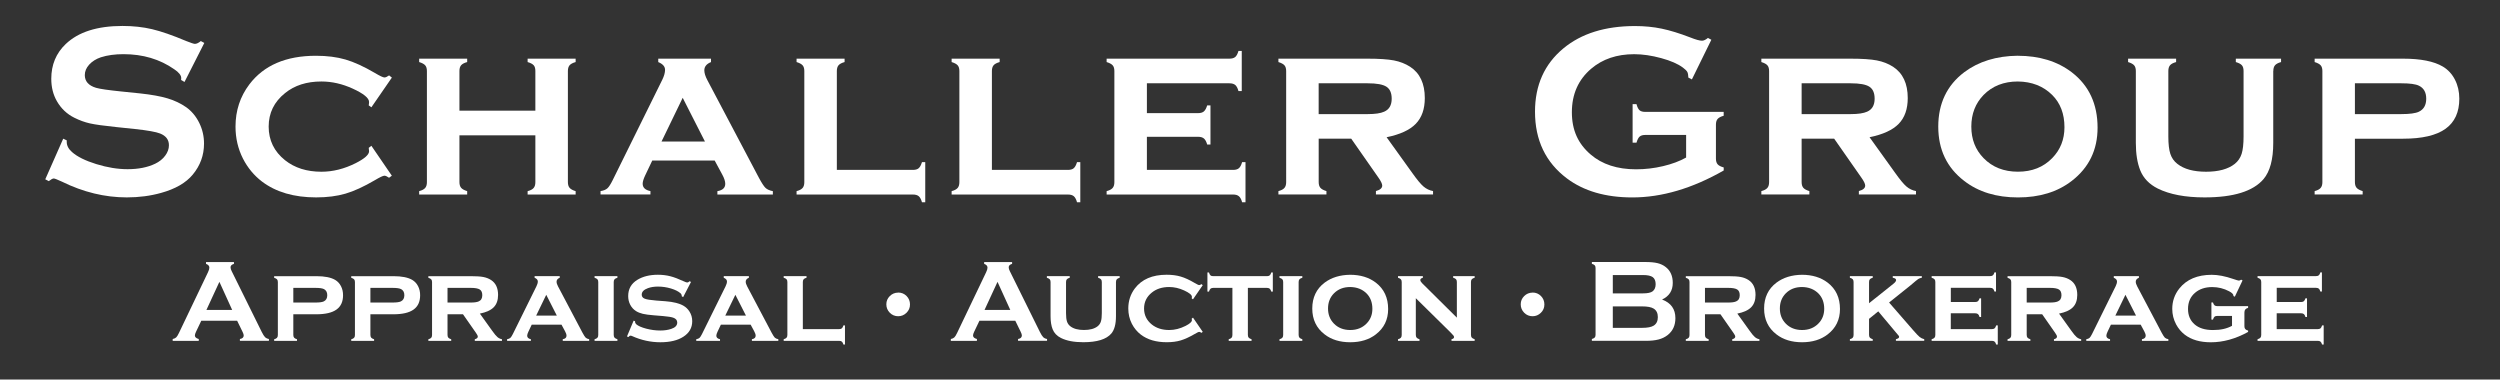 <svg xmlns="http://www.w3.org/2000/svg" id="Layer_1" viewBox="0 0 845.5 128.35"><rect x="0" y="0" width="845.5" height="128.35" fill="#333333" stroke="none"/><defs><style>      .st0 {        fill: #fff;      }    </style></defs><g><path class="st0" d="M69.09,14.54l-6.69,13.18-1.15-.66c.03-.27.04-.49.04-.66,0-.93-.79-1.93-2.38-2.99-4.87-3.39-10.58-5.09-17.14-5.09-2.9,0-5.46.35-7.67,1.06-1.61.55-2.92,1.37-3.92,2.46-1,1.09-1.5,2.28-1.5,3.56,0,2.1,1.27,3.54,3.81,4.3,1.31.38,4.13.79,8.45,1.23l6.44.66c3.83.41,6.92.97,9.29,1.68,2.36.71,4.46,1.71,6.3,2.99,1.86,1.34,3.33,3.1,4.41,5.29,1.08,2.19,1.62,4.52,1.62,7.01,0,3.94-1.27,7.43-3.81,10.49-2.3,2.79-5.87,4.85-10.71,6.19-3.61,1.01-7.48,1.52-11.61,1.52-7.41,0-14.72-1.78-21.94-5.33-1.53-.71-2.45-1.07-2.75-1.07-.36,0-.92.3-1.68.9l-1.19-.62,6.07-13.74,1.19.57v.53c0,1.23.59,2.37,1.76,3.4,1.78,1.59,4.53,2.95,8.24,4.1,3.72,1.15,7.25,1.72,10.58,1.72,3.64,0,6.74-.61,9.31-1.84,1.42-.68,2.56-1.59,3.4-2.72.85-1.13,1.27-2.31,1.27-3.54,0-1.86-1-3.18-2.99-3.97-1.39-.55-4.21-1.05-8.45-1.51l-6.32-.66c-4.24-.44-7.23-.85-8.98-1.25-1.75-.4-3.5-1.03-5.25-1.91-2.49-1.23-4.44-3.08-5.87-5.54-1.29-2.22-1.93-4.76-1.93-7.64,0-4.73,1.63-8.65,4.88-11.74,4.27-4.08,10.66-6.12,19.2-6.12,3.58,0,6.92.36,10.01,1.09,3.09.73,6.95,2.07,11.57,4.02,1.59.63,2.56.95,2.91.95.57,0,1.24-.32,2.01-.95l1.15.62Z"></path><path class="st0" d="M125.59,49.29l6.93,10.13-.94.7c-.66-.46-1.18-.7-1.56-.7-.47,0-1.54.51-3.24,1.52-3.75,2.19-7.05,3.71-9.93,4.55s-6.18,1.27-9.93,1.27c-7.49,0-13.6-1.79-18.33-5.37-2.68-2.05-4.81-4.62-6.4-7.71-1.7-3.34-2.54-6.96-2.54-10.87,0-5.39,1.56-10.14,4.68-14.27,4.89-6.45,12.4-9.68,22.52-9.68,3.75,0,7.08.42,9.99,1.27,2.91.85,6.23,2.37,9.95,4.55,1.7,1.01,2.77,1.52,3.24,1.52.38,0,.9-.23,1.56-.7l.94.74-6.93,10.05-.9-.65c.03-.33.05-.53.08-.61.03-.25.04-.42.04-.53,0-1.33-1.85-2.84-5.54-4.53-3.5-1.6-7.03-2.41-10.58-2.41-4.98,0-9.08,1.31-12.3,3.93-3.69,2.95-5.54,6.72-5.54,11.33s1.85,8.43,5.54,11.37c3.25,2.59,7.36,3.89,12.3,3.89,3.88,0,7.75-.97,11.61-2.91,3.01-1.53,4.51-2.87,4.51-4.02,0-.05-.04-.44-.12-1.15l.9-.7Z"></path><path class="st0" d="M181.06,45.77h-25.68v15.79c0,.85.19,1.5.57,1.95.38.45,1.07.83,2.05,1.13v1.15h-16.24v-1.15c.96-.25,1.63-.6,2.03-1.07.4-.46.59-1.12.59-1.97V24.03c0-.85-.19-1.49-.57-1.93-.38-.44-1.07-.81-2.05-1.11v-1.15h16.24v1.15c-.98.27-1.67.63-2.05,1.08-.38.45-.57,1.1-.57,1.94v13.42h25.68v-13.42c0-.85-.18-1.49-.55-1.92s-1.06-.81-2.07-1.1v-1.15h16.24v1.15c-.98.27-1.67.64-2.05,1.09-.38.45-.57,1.1-.57,1.95v37.54c0,.85.19,1.5.57,1.95.38.45,1.07.83,2.05,1.13v1.15h-16.24v-1.15c.96-.25,1.63-.6,2.03-1.07.4-.47.59-1.12.59-1.97v-15.83Z"></path><path class="st0" d="M241.72,54.3h-21.13l-2.38,5c-.57,1.2-.86,2.15-.86,2.83,0,1.31.87,2.15,2.63,2.5v1.15h-16.88v-1.15c1.04-.16,1.81-.48,2.32-.94.51-.46,1.1-1.38,1.78-2.75l16.78-33.96c.63-1.29.94-2.41.94-3.36,0-1.12-.77-2-2.3-2.62v-1.15h17.84v1.15c-1.5.6-2.26,1.53-2.26,2.79,0,.9.34,2.01,1.03,3.32l17.39,32.94c.96,1.79,1.71,2.95,2.26,3.48.55.53,1.38.9,2.5,1.12v1.15h-18.76v-1.15c1.78-.3,2.66-1.13,2.66-2.49,0-.84-.34-1.89-1.03-3.15l-2.54-4.7ZM238.41,47.86l-7.52-14.78-7.16,14.78h14.68Z"></path><path class="st0" d="M283.01,57.46h25.72c.88,0,1.53-.19,1.97-.57.44-.38.81-1.06,1.11-2.06h1.11v13.58h-1.11c-.27-.98-.64-1.67-1.09-2.05-.45-.38-1.11-.57-1.99-.57h-39.33v-1.15c.96-.25,1.63-.6,2.03-1.07.4-.46.59-1.12.59-1.97V24.03c0-.85-.19-1.49-.57-1.93-.38-.44-1.07-.81-2.05-1.11v-1.15h16.24v1.15c-.98.27-1.67.64-2.05,1.09-.38.45-.57,1.1-.57,1.95v33.43Z"></path><path class="st0" d="M335.45,57.46h25.72c.88,0,1.53-.19,1.97-.57.44-.38.81-1.06,1.11-2.06h1.11v13.58h-1.11c-.27-.98-.64-1.67-1.09-2.05-.45-.38-1.11-.57-1.99-.57h-39.33v-1.15c.96-.25,1.63-.6,2.03-1.07.4-.46.59-1.12.59-1.97V24.03c0-.85-.19-1.49-.57-1.93-.38-.44-1.07-.81-2.05-1.11v-1.15h16.24v1.15c-.98.27-1.67.64-2.05,1.09-.38.45-.57,1.1-.57,1.95v33.43Z"></path><path class="st0" d="M387.88,46.26v11.2h29.16c.85,0,1.5-.19,1.95-.57.45-.38.81-1.06,1.09-2.06h1.15v13.58h-1.15c-.25-.96-.6-1.63-1.07-2.03-.47-.4-1.12-.59-1.97-.59h-42.78v-1.15c.96-.25,1.63-.6,2.03-1.07.4-.46.59-1.12.59-1.97V24.03c0-.85-.19-1.49-.57-1.93-.38-.44-1.07-.81-2.05-1.11v-1.15h41.51c.88,0,1.54-.19,1.99-.57.45-.38.81-1.07,1.09-2.05h1.11v13.58h-1.11c-.27-1-.64-1.68-1.09-2.06-.45-.38-1.11-.57-1.99-.57h-27.89v10.09h17.31c.85,0,1.5-.19,1.95-.57.45-.38.83-1.07,1.13-2.05h1.11v13.25h-1.11c-.27-.97-.64-1.65-1.09-2.04-.45-.39-1.11-.59-1.99-.59h-17.31Z"></path><path class="st0" d="M445.98,46.92v14.65c0,.85.19,1.49.57,1.94.38.45,1.07.82,2.05,1.12v1.15h-16.24v-1.15c.96-.25,1.63-.6,2.03-1.07.4-.46.59-1.12.59-1.97V24.03c0-.85-.19-1.49-.57-1.93-.38-.44-1.07-.81-2.05-1.11v-1.15h30.11c3.91,0,6.89.2,8.94.59,2.05.4,3.88,1.11,5.5,2.15,3.31,2.16,4.96,5.69,4.96,10.58,0,3.72-1.02,6.62-3.06,8.72s-5.32,3.6-9.86,4.53l8.7,12.11c1.59,2.24,2.85,3.76,3.79,4.56.94.8,2.02,1.32,3.22,1.53v1.15h-19.32v-1.15c1.42-.38,2.13-1,2.13-1.84,0-.6-.44-1.51-1.31-2.74l-9.18-13.14h-11ZM445.98,38.59h16.57c2.52,0,4.38-.27,5.58-.82,1.7-.74,2.54-2.2,2.54-4.39,0-1.94-.6-3.29-1.79-4.06-1.19-.77-3.3-1.15-6.34-1.15h-16.57v10.42Z"></path><path class="st0" d="M570.24,45.64h-13.82c-.85,0-1.48.19-1.91.57-.42.38-.77,1.07-1.05,2.05h-1.31v-13.04h1.31c.27,1.01.62,1.7,1.04,2.07s1.06.55,1.91.55h26.54v1.31c-.97.27-1.65.63-2.04,1.07-.39.44-.58,1.08-.58,1.93v11.48c0,.85.19,1.49.57,1.93.38.44,1.06.79,2.06,1.07v1.03c-10.63,6.07-20.93,9.11-30.91,9.11-9.04,0-16.42-2.15-22.13-6.44-7.19-5.41-10.78-12.93-10.78-22.56,0-8.97,3.2-16.1,9.6-21.41,6.07-5.03,14.14-7.55,24.2-7.55,3.2,0,6.21.29,9.04.88,2.83.59,6.05,1.58,9.66,2.97,1.86.74,3.19,1.11,3.98,1.11.57,0,1.24-.31,2.01-.94l1.15.62-6.58,13.41-1.19-.61c-.03-.9-.15-1.54-.37-1.94-.22-.39-.71-.88-1.48-1.45-1.67-1.25-4.11-2.32-7.34-3.2s-6.27-1.33-9.14-1.33c-5.85,0-10.7,1.64-14.55,4.92-4.35,3.71-6.52,8.62-6.52,14.71s2.12,10.67,6.36,14.3c3.88,3.33,9,5,15.34,5,3.09,0,6.14-.35,9.15-1.07,3.01-.71,5.61-1.68,7.79-2.91v-7.63Z"></path><path class="st0" d="M609.31,46.92v14.65c0,.85.19,1.49.57,1.94.38.45,1.07.82,2.05,1.12v1.15h-16.24v-1.15c.96-.25,1.63-.6,2.03-1.07.4-.46.59-1.12.59-1.97V24.03c0-.85-.19-1.49-.57-1.93-.38-.44-1.07-.81-2.05-1.11v-1.15h30.11c3.91,0,6.89.2,8.94.59,2.05.4,3.88,1.11,5.5,2.15,3.31,2.16,4.96,5.69,4.96,10.58,0,3.72-1.02,6.62-3.06,8.72s-5.33,3.6-9.86,4.53l8.7,12.11c1.59,2.24,2.85,3.76,3.79,4.56.94.8,2.02,1.32,3.22,1.53v1.15h-19.32v-1.15c1.42-.38,2.14-1,2.14-1.84,0-.6-.44-1.51-1.32-2.74l-9.18-13.14h-11ZM609.31,38.59h16.57c2.52,0,4.38-.27,5.58-.82,1.7-.74,2.54-2.2,2.54-4.39,0-1.94-.59-3.29-1.78-4.06-1.19-.77-3.3-1.15-6.34-1.15h-16.57v10.42Z"></path><path class="st0" d="M682.39,18.86c7.31,0,13.39,1.86,18.27,5.58,5.83,4.48,8.74,10.73,8.74,18.74,0,7.52-2.92,13.52-8.74,18.01-4.82,3.72-10.88,5.58-18.18,5.58s-13.37-1.86-18.18-5.58c-5.86-4.48-8.78-10.61-8.78-18.38s2.93-13.97,8.78-18.38c4.84-3.64,10.88-5.5,18.1-5.58ZM682.43,27.56c-4.74,0-8.6,1.52-11.58,4.55-2.76,2.84-4.15,6.41-4.15,10.71s1.38,7.82,4.15,10.66c2.98,3.06,6.86,4.59,11.62,4.59s8.6-1.53,11.58-4.59c2.76-2.82,4.15-6.3,4.15-10.46,0-4.51-1.38-8.15-4.15-10.91-3.01-2.98-6.89-4.5-11.62-4.55Z"></path><path class="st0" d="M768.81,24.03v24.32c0,5.55-1.09,9.62-3.28,12.22-3.53,4.13-10.17,6.19-19.93,6.19-6.54,0-11.81-1-15.83-2.99-2.9-1.45-4.88-3.51-5.95-6.19-.98-2.46-1.48-5.54-1.48-9.23v-24.32c0-.85-.19-1.49-.57-1.93-.38-.44-1.07-.81-2.05-1.11v-1.15h16.24v1.15c-1,.27-1.68.64-2.06,1.09s-.57,1.1-.57,1.95v22.11c0,2.57.23,4.54.68,5.91.45,1.37,1.24,2.49,2.36,3.36,2.24,1.78,5.48,2.67,9.72,2.67s7.48-.89,9.72-2.67c1.09-.88,1.86-2,2.3-3.36.44-1.37.66-3.34.66-5.91v-22.11c0-.85-.18-1.49-.55-1.93-.37-.44-1.06-.81-2.07-1.11v-1.15h15.3v1.15c-.98.27-1.67.64-2.05,1.09s-.57,1.1-.57,1.95Z"></path><path class="st0" d="M796.43,46.92v14.65c0,.85.19,1.49.57,1.94.38.45,1.07.82,2.05,1.12v1.15h-16.24v-1.15c.96-.25,1.63-.6,2.03-1.07.4-.46.59-1.12.59-1.97V24.03c0-.85-.19-1.49-.57-1.93-.38-.44-1.07-.81-2.05-1.11v-1.15h29.94c5.93,0,10.4.89,13.41,2.67,1.75,1.04,3.12,2.52,4.1,4.43.98,1.91,1.48,4.06,1.48,6.44,0,4.57-1.56,7.96-4.68,10.19-3.12,2.23-7.89,3.34-14.31,3.34h-16.32ZM796.43,38.59h15.67c2.87,0,4.87-.27,5.99-.82,1.64-.79,2.46-2.26,2.46-4.39s-.82-3.6-2.46-4.39c-1.09-.55-3.09-.82-5.99-.82h-15.67v10.42Z"></path></g><g><path class="st0" d="M80.19,108.48h-12.12l-1.79,3.75c-.25.52-.37.93-.37,1.23,0,.57.44.97,1.31,1.19v.62h-8.82v-.62c.52-.1.92-.29,1.19-.55.27-.26.59-.77.94-1.52l9.8-20.49c.31-.65.47-1.17.47-1.56,0-.6-.38-1.03-1.13-1.29v-.62h9.45v.62c-.77.22-1.15.61-1.15,1.15,0,.38.12.81.37,1.29l10.16,20.55c.43.87.81,1.47,1.13,1.79.33.32.76.53,1.31.63v.62h-9.81v-.62c.86-.14,1.29-.55,1.29-1.21,0-.27-.13-.68-.39-1.21l-1.83-3.75ZM78.52,104.82l-4.32-9.5-4.39,9.5h8.72Z"></path><path class="st0" d="M99.2,106.29v6.98c0,.4.09.71.27.93.18.21.51.39.98.54v.55h-7.73v-.55c.46-.12.78-.29.97-.51.19-.22.28-.53.28-.94v-17.89c0-.4-.09-.71-.27-.92-.18-.21-.51-.38-.98-.53v-.55h14.26c2.83,0,4.95.42,6.39,1.27.83.5,1.48,1.2,1.95,2.11.47.91.7,1.93.7,3.07,0,2.17-.74,3.79-2.23,4.85-1.48,1.06-3.76,1.59-6.82,1.59h-7.77ZM99.2,102.32h7.46c1.37,0,2.32-.13,2.85-.39.78-.38,1.17-1.07,1.17-2.09s-.39-1.71-1.17-2.09c-.52-.26-1.47-.39-2.85-.39h-7.46v4.96Z"></path><path class="st0" d="M125.27,106.29v6.98c0,.4.09.71.27.93.18.21.51.39.98.54v.55h-7.73v-.55c.46-.12.78-.29.97-.51.19-.22.28-.53.28-.94v-17.89c0-.4-.09-.71-.27-.92-.18-.21-.51-.38-.98-.53v-.55h14.26c2.83,0,4.95.42,6.39,1.27.83.5,1.48,1.2,1.95,2.11.47.91.7,1.93.7,3.07,0,2.17-.74,3.79-2.23,4.85-1.48,1.06-3.76,1.59-6.82,1.59h-7.77ZM125.27,102.32h7.46c1.37,0,2.32-.13,2.85-.39.78-.38,1.17-1.07,1.17-2.09s-.39-1.71-1.17-2.09c-.52-.26-1.47-.39-2.85-.39h-7.46v4.96Z"></path><path class="st0" d="M151.35,106.29v6.98c0,.4.09.71.27.93.18.21.51.39.98.54v.55h-7.73v-.55c.46-.12.78-.29.97-.51.19-.22.28-.53.28-.94v-17.89c0-.4-.09-.71-.27-.92-.18-.21-.51-.38-.98-.53v-.55h14.34c1.86,0,3.28.09,4.26.28.98.19,1.85.53,2.62,1.03,1.58,1.03,2.36,2.71,2.36,5.04,0,1.77-.49,3.15-1.46,4.15-.97,1-2.54,1.72-4.7,2.16l4.14,5.77c.75,1.07,1.36,1.79,1.81,2.17.45.38.96.63,1.53.73v.55h-9.2v-.55c.68-.18,1.02-.47,1.02-.88,0-.29-.21-.72-.63-1.3l-4.37-6.26h-5.24ZM151.35,102.32h7.89c1.2,0,2.08-.13,2.66-.39.81-.35,1.21-1.05,1.21-2.09,0-.92-.28-1.57-.85-1.93-.57-.36-1.57-.55-3.02-.55h-7.89v4.96Z"></path><path class="st0" d="M189.89,109.8h-10.06l-1.13,2.38c-.27.57-.41,1.02-.41,1.35,0,.62.42,1.02,1.25,1.19v.55h-8.04v-.55c.49-.08.86-.23,1.1-.45.24-.22.52-.66.85-1.31l7.99-16.17c.3-.61.45-1.15.45-1.6,0-.53-.36-.95-1.09-1.25v-.55h8.5v.55c-.72.29-1.07.73-1.07,1.33,0,.43.16.96.49,1.58l8.28,15.68c.46.85.81,1.4,1.07,1.66.26.25.66.43,1.19.53v.55h-8.94v-.55c.85-.14,1.27-.54,1.27-1.19,0-.4-.16-.9-.49-1.5l-1.21-2.24ZM188.32,106.74l-3.58-7.04-3.41,7.04h6.99Z"></path><path class="st0" d="M207.56,95.39v17.87c0,.4.09.71.27.93.18.21.51.39.98.54v.55h-7.73v-.55c.46-.12.78-.29.97-.51.19-.22.28-.53.28-.94v-17.89c0-.4-.09-.71-.27-.92-.18-.21-.51-.38-.98-.53v-.55h7.73v.55c-.47.13-.79.3-.98.52-.18.21-.27.52-.27.93Z"></path><path class="st0" d="M233.69,95.37l-2.64,5.1-.47-.25c0-.43-.14-.77-.41-1.02-.74-.66-1.84-1.21-3.28-1.64s-2.91-.64-4.39-.64c-1.26,0-2.38.18-3.36.53-1.41.51-2.11,1.24-2.11,2.21,0,.64.34,1.09,1.02,1.36.68.27,1.99.48,3.93.63l3.09.23c2.7.21,4.75.73,6.15,1.56.78.47,1.43,1.09,1.93,1.88.64.98.96,2.08.96,3.3,0,2.23-1,3.98-3.01,5.27-1.91,1.24-4.51,1.86-7.77,1.86s-6.48-.7-9.55-2.09c-.21-.09-.38-.14-.53-.14-.26,0-.5.16-.72.47l-.49-.2,2.25-5.35.49.2v.16c0,.34.13.62.39.86.65.57,1.78,1.07,3.38,1.49,1.6.42,3.18.63,4.75.63,1.38,0,2.62-.18,3.71-.55,1.35-.44,2.03-1.16,2.03-2.15,0-.79-.47-1.35-1.41-1.66-.62-.21-1.75-.38-3.38-.53l-3.07-.25c-1.65-.13-2.92-.3-3.79-.51-.87-.21-1.63-.51-2.29-.92-.83-.52-1.48-1.23-1.95-2.13s-.7-1.88-.7-2.95c0-2.4,1.03-4.22,3.09-5.49,1.88-1.15,4.19-1.72,6.95-1.72,1.5,0,2.89.17,4.19.5,1.3.33,2.84.92,4.64,1.75.53.25.9.37,1.11.37s.48-.14.8-.43l.47.25Z"></path><path class="st0" d="M253.86,109.8h-10.06l-1.13,2.38c-.27.57-.41,1.02-.41,1.35,0,.62.42,1.02,1.25,1.19v.55h-8.04v-.55c.49-.08.86-.23,1.1-.45.24-.22.52-.66.85-1.31l7.99-16.17c.3-.61.45-1.15.45-1.6,0-.53-.36-.95-1.09-1.25v-.55h8.5v.55c-.72.29-1.07.73-1.07,1.33,0,.43.16.96.49,1.58l8.28,15.68c.46.85.81,1.4,1.07,1.66.26.25.66.43,1.19.53v.55h-8.94v-.55c.85-.14,1.27-.54,1.27-1.19,0-.4-.16-.9-.49-1.5l-1.21-2.24ZM252.28,106.74l-3.58-7.04-3.41,7.04h6.99Z"></path><path class="st0" d="M271.52,111.31h12.25c.42,0,.73-.09.94-.27.21-.18.38-.51.53-.98h.53v6.46h-.53c-.13-.47-.3-.79-.52-.98s-.53-.27-.95-.27h-18.73v-.55c.46-.12.78-.29.97-.51.19-.22.28-.53.28-.94v-17.89c0-.4-.09-.71-.27-.92-.18-.21-.51-.38-.98-.53v-.55h7.73v.55c-.47.13-.79.3-.98.52-.18.21-.27.52-.27.93v15.92Z"></path><path class="st0" d="M303.76,98.94c1.12,0,2.07.39,2.84,1.17.77.78,1.16,1.73,1.16,2.86s-.4,2.03-1.18,2.81c-.79.78-1.73,1.17-2.82,1.17s-2.05-.39-2.83-1.18-1.17-1.74-1.17-2.84.39-2.02,1.16-2.79c.77-.77,1.72-1.17,2.84-1.18Z"></path><path class="st0" d="M343.36,108.48h-12.12l-1.79,3.75c-.25.52-.37.93-.37,1.23,0,.57.44.97,1.31,1.19v.62h-8.82v-.62c.52-.1.92-.29,1.19-.55.27-.26.59-.77.94-1.52l9.8-20.49c.31-.65.47-1.17.47-1.56,0-.6-.38-1.03-1.13-1.29v-.62h9.45v.62c-.77.22-1.15.61-1.15,1.15,0,.38.12.81.37,1.29l10.16,20.55c.43.87.81,1.47,1.13,1.79.33.32.76.53,1.31.63v.62h-9.81v-.62c.86-.14,1.29-.55,1.29-1.21,0-.27-.13-.68-.39-1.21l-1.83-3.75ZM341.68,104.82l-4.32-9.5-4.39,9.5h8.72Z"></path><path class="st0" d="M377.42,95.39v11.58c0,2.64-.52,4.58-1.56,5.82-1.68,1.97-4.84,2.95-9.49,2.95-3.11,0-5.62-.47-7.54-1.43-1.38-.69-2.32-1.67-2.83-2.95-.47-1.17-.7-2.64-.7-4.39v-11.58c0-.4-.09-.71-.27-.92-.18-.21-.51-.38-.98-.53v-.55h7.73v.55c-.47.13-.8.3-.98.52-.18.21-.27.52-.27.93v10.53c0,1.22.11,2.16.32,2.81.21.65.59,1.19,1.12,1.6,1.07.85,2.61,1.27,4.63,1.27s3.56-.42,4.63-1.27c.52-.42.89-.95,1.09-1.6.21-.65.31-1.59.31-2.81v-10.53c0-.4-.09-.71-.26-.92-.18-.21-.5-.38-.99-.53v-.55h7.29v.55c-.47.13-.79.3-.98.52-.18.21-.27.52-.27.93Z"></path><path class="st0" d="M403.47,107.42l3.3,4.82-.45.33c-.31-.22-.56-.33-.74-.33-.22,0-.74.24-1.54.72-1.78,1.04-3.36,1.76-4.73,2.17s-2.94.61-4.73.61c-3.57,0-6.48-.85-8.73-2.56-1.28-.98-2.29-2.2-3.05-3.67-.81-1.59-1.21-3.31-1.21-5.18,0-2.56.74-4.83,2.23-6.8,2.33-3.07,5.9-4.61,10.72-4.61,1.78,0,3.37.2,4.76.61,1.39.4,2.97,1.13,4.74,2.17.81.48,1.32.72,1.54.72.18,0,.43-.11.74-.33l.45.35-3.3,4.79-.43-.31c.01-.16.03-.25.04-.29.01-.12.02-.2.02-.25,0-.63-.88-1.35-2.64-2.16-1.67-.76-3.35-1.15-5.04-1.15-2.37,0-4.32.62-5.86,1.87-1.76,1.4-2.64,3.2-2.64,5.4s.88,4.01,2.64,5.42c1.55,1.23,3.5,1.85,5.86,1.85,1.85,0,3.69-.46,5.53-1.39,1.43-.73,2.15-1.37,2.15-1.91,0-.03-.02-.21-.06-.55l.43-.33Z"></path><path class="st0" d="M422.03,97.36v15.9c0,.4.09.71.27.93.18.21.51.39.98.54v.55h-7.73v-.55c.46-.12.78-.29.97-.51.19-.22.28-.53.28-.94v-15.92h-6.45c-.42,0-.73.09-.95.28s-.39.51-.52.97h-.53v-6.46h.53c.12.46.28.78.5.97.21.19.53.28.95.28h18.14c.42,0,.73-.09.95-.27.21-.18.39-.51.52-.98h.53v6.46h-.53c-.13-.46-.3-.79-.52-.97s-.53-.28-.95-.28h-6.45Z"></path><path class="st0" d="M439.2,95.39v17.87c0,.4.09.71.27.93.18.21.51.39.98.54v.55h-7.73v-.55c.46-.12.78-.29.97-.51.19-.22.28-.53.28-.94v-17.89c0-.4-.09-.71-.27-.92-.18-.21-.51-.38-.98-.53v-.55h7.73v.55c-.47.13-.79.3-.98.52-.18.21-.27.52-.27.93Z"></path><path class="st0" d="M456.61,92.93c3.48,0,6.38.89,8.7,2.66,2.78,2.14,4.16,5.11,4.16,8.93,0,3.58-1.39,6.44-4.16,8.57-2.29,1.77-5.18,2.66-8.66,2.66s-6.37-.88-8.66-2.66c-2.79-2.13-4.18-5.05-4.18-8.75s1.39-6.65,4.18-8.75c2.31-1.73,5.18-2.62,8.62-2.66ZM456.63,97.07c-2.26,0-4.09.72-5.52,2.17-1.32,1.35-1.97,3.05-1.97,5.1s.66,3.72,1.97,5.08c1.42,1.46,3.27,2.19,5.54,2.19s4.09-.73,5.52-2.19c1.32-1.34,1.97-3,1.97-4.98,0-2.15-.66-3.88-1.97-5.2-1.43-1.42-3.28-2.14-5.54-2.17Z"></path><path class="st0" d="M478.83,100.86v12.4c0,.4.09.72.28.94s.51.4.97.53v.55h-7.27v-.55c.46-.12.78-.29.97-.51.19-.22.28-.53.28-.94v-17.89c0-.4-.09-.71-.27-.92-.18-.21-.51-.38-.98-.53v-.55h8.4v.55c-.57.14-.86.4-.86.76,0,.31.21.68.62,1.09l11.74,11.64v-12.05c0-.4-.09-.71-.27-.93s-.51-.39-.98-.52v-.55h7.27v.55c-.47.13-.79.3-.98.52s-.27.52-.27.93v17.87c0,.4.09.71.27.93s.51.39.98.54v.55h-7.83v-.55c.57-.12.86-.35.86-.72,0-.18-.08-.37-.24-.56-.16-.19-.51-.58-1.07-1.14l-11.62-11.45Z"></path><path class="st0" d="M518.31,98.94c1.12,0,2.07.39,2.84,1.17.77.78,1.16,1.73,1.16,2.86s-.39,2.03-1.18,2.81c-.79.78-1.73,1.17-2.82,1.17s-2.05-.39-2.83-1.18-1.17-1.74-1.17-2.84.39-2.02,1.16-2.79c.77-.77,1.72-1.17,2.84-1.18Z"></path><path class="st0" d="M562.13,101.31c3,1.13,4.49,3.23,4.49,6.29,0,2.44-.87,4.34-2.62,5.72-.89.69-1.91,1.19-3.08,1.49-1.17.31-2.61.46-4.33.46h-18.22v-.62c.47-.13.79-.3.98-.51.18-.21.27-.51.27-.92v-22.56c0-.4-.09-.71-.27-.92-.18-.21-.51-.38-.98-.51v-.62h18.05c1.73,0,3.12.13,4.18.39,1.05.26,1.98.7,2.77,1.33,1.58,1.24,2.36,3.02,2.36,5.35,0,2.6-1.2,4.48-3.61,5.62ZM545.45,99.22h10.21c1.55,0,2.63-.23,3.24-.68.69-.52,1.04-1.33,1.04-2.42s-.33-1.92-.98-2.39c-.65-.47-1.75-.71-3.3-.71h-10.21v6.21ZM545.45,110.88h9.88c1.84,0,3.16-.25,3.96-.76.92-.59,1.39-1.54,1.39-2.87s-.46-2.27-1.39-2.87c-.79-.51-2.12-.76-3.96-.76h-9.88v7.27Z"></path><path class="st0" d="M576.62,106.29v6.98c0,.4.09.71.27.93.18.21.51.39.98.54v.55h-7.73v-.55c.46-.12.78-.29.97-.51.19-.22.28-.53.28-.94v-17.89c0-.4-.09-.71-.27-.92-.18-.21-.51-.38-.98-.53v-.55h14.34c1.86,0,3.28.09,4.26.28.98.19,1.85.53,2.62,1.03,1.58,1.03,2.36,2.71,2.36,5.04,0,1.77-.49,3.15-1.46,4.15s-2.54,1.72-4.7,2.16l4.14,5.77c.75,1.07,1.36,1.79,1.81,2.17.45.38.96.63,1.53.73v.55h-9.2v-.55c.68-.18,1.02-.47,1.02-.88,0-.29-.21-.72-.63-1.3l-4.37-6.26h-5.24ZM576.62,102.32h7.89c1.2,0,2.08-.13,2.66-.39.81-.35,1.21-1.05,1.21-2.09,0-.92-.28-1.57-.85-1.93-.57-.36-1.57-.55-3.02-.55h-7.89v4.96Z"></path><path class="st0" d="M609.42,92.93c3.48,0,6.38.89,8.7,2.66,2.78,2.14,4.16,5.11,4.16,8.93,0,3.58-1.39,6.44-4.16,8.57-2.29,1.77-5.18,2.66-8.66,2.66s-6.37-.88-8.66-2.66c-2.79-2.13-4.18-5.05-4.18-8.75s1.39-6.65,4.18-8.75c2.31-1.73,5.18-2.62,8.62-2.66ZM609.44,97.07c-2.26,0-4.09.72-5.52,2.17-1.32,1.35-1.97,3.05-1.97,5.1s.66,3.72,1.97,5.08c1.42,1.46,3.27,2.19,5.54,2.19s4.09-.73,5.52-2.19c1.32-1.34,1.97-3,1.97-4.98,0-2.15-.66-3.88-1.97-5.2-1.43-1.42-3.28-2.14-5.54-2.17Z"></path><path class="st0" d="M635.22,105.31l-3.11,2.52v5.43c0,.4.09.71.27.92.18.21.51.39.98.54v.55h-7.73v-.55c.46-.12.78-.29.97-.51.19-.22.28-.53.28-.94v-17.89c0-.4-.09-.71-.27-.92-.18-.21-.51-.38-.98-.53v-.55h7.73v.55c-.47.13-.79.3-.98.52s-.27.52-.27.93v7.17l8.23-6.57c.61-.48.92-.9.92-1.27,0-.39-.38-.65-1.13-.78v-.55h9.83v.55c-.5.08-.91.23-1.24.45s-1.16.9-2.47,2.03l-7.36,5.9,8.1,9.31c1.04,1.2,1.79,1.99,2.24,2.35s.97.61,1.55.74v.55h-9.58v-.55c.72-.17,1.08-.43,1.08-.77,0-.13-.04-.25-.13-.38-.08-.12-.39-.48-.91-1.08l-6.02-7.19Z"></path><path class="st0" d="M659.76,105.98v5.33h13.89c.4,0,.71-.09.93-.27.21-.18.39-.51.52-.98h.55v6.46h-.55c-.12-.46-.29-.78-.51-.97s-.53-.28-.94-.28h-20.37v-.55c.46-.12.78-.29.97-.51.19-.22.28-.53.28-.94v-17.89c0-.4-.09-.71-.27-.92-.18-.21-.51-.38-.98-.53v-.55h19.77c.42,0,.73-.09.95-.27.21-.18.39-.51.52-.98h.53v6.46h-.53c-.13-.47-.3-.8-.52-.98s-.53-.27-.95-.27h-13.28v4.8h8.24c.4,0,.71-.09.93-.27.21-.18.39-.51.54-.98h.53v6.31h-.53c-.13-.46-.3-.79-.52-.97s-.53-.28-.95-.28h-8.24Z"></path><path class="st0" d="M685.43,106.29v6.98c0,.4.09.71.27.93.18.21.51.39.98.54v.55h-7.73v-.55c.46-.12.78-.29.97-.51.19-.22.28-.53.28-.94v-17.89c0-.4-.09-.71-.27-.92-.18-.21-.51-.38-.98-.53v-.55h14.34c1.86,0,3.28.09,4.26.28.98.19,1.85.53,2.62,1.03,1.58,1.03,2.36,2.71,2.36,5.04,0,1.77-.49,3.15-1.46,4.15s-2.54,1.72-4.7,2.16l4.14,5.77c.75,1.07,1.36,1.79,1.81,2.17.45.38.96.63,1.53.73v.55h-9.2v-.55c.68-.18,1.02-.47,1.02-.88,0-.29-.21-.72-.63-1.3l-4.37-6.26h-5.24ZM685.43,102.32h7.89c1.2,0,2.08-.13,2.66-.39.81-.35,1.21-1.05,1.21-2.09,0-.92-.28-1.57-.85-1.93-.57-.36-1.57-.55-3.02-.55h-7.89v4.96Z"></path><path class="st0" d="M723.97,109.8h-10.06l-1.13,2.38c-.27.57-.41,1.02-.41,1.35,0,.62.42,1.02,1.25,1.19v.55h-8.04v-.55c.5-.08.86-.23,1.1-.45.24-.22.52-.66.85-1.31l7.99-16.17c.3-.61.45-1.15.45-1.6,0-.53-.36-.95-1.09-1.25v-.55h8.5v.55c-.72.29-1.07.73-1.07,1.33,0,.43.16.96.49,1.58l8.28,15.68c.46.85.81,1.4,1.07,1.66.26.25.66.43,1.19.53v.55h-8.94v-.55c.85-.14,1.27-.54,1.27-1.19,0-.4-.16-.9-.49-1.5l-1.21-2.24ZM722.4,106.74l-3.58-7.04-3.41,7.04h6.99Z"></path><path class="st0" d="M754.88,106.84h-4.98c-.42,0-.73.09-.95.27-.21.18-.39.51-.52.98h-.53v-5.8h.53c.13.46.3.79.52.97s.53.28.95.28h10.41v.57c-.46.13-.78.32-.97.57-.19.25-.28.6-.28,1.05v4.61c0,.4.09.72.28.94.19.22.51.4.97.53v.45c-4.22,2.33-8.42,3.5-12.62,3.5-3.62,0-6.55-.85-8.79-2.56-1.21-.94-2.19-2.1-2.93-3.48-.87-1.64-1.31-3.39-1.31-5.25,0-2.58.79-4.87,2.38-6.88,2.47-3.1,6.13-4.65,10.98-4.65,2.12,0,4.54.47,7.27,1.41,1.08.37,1.71.55,1.89.55.22,0,.48-.1.78-.31l.47.25-2.61,5.51-.47-.23v-.12c0-.48-.48-.98-1.44-1.48-1.78-.95-3.7-1.43-5.74-1.43-2.36,0-4.29.64-5.8,1.93-1.59,1.35-2.38,3.18-2.38,5.47,0,2.15.72,3.87,2.17,5.16,1.48,1.32,3.57,1.97,6.25,1.97s4.71-.47,6.46-1.43v-3.34Z"></path><path class="st0" d="M769.98,105.98v5.33h13.89c.4,0,.71-.09.93-.27.21-.18.39-.51.52-.98h.55v6.46h-.55c-.12-.46-.29-.78-.51-.97s-.53-.28-.94-.28h-20.37v-.55c.46-.12.78-.29.97-.51.19-.22.28-.53.28-.94v-17.89c0-.4-.09-.71-.27-.92-.18-.21-.51-.38-.98-.53v-.55h19.77c.42,0,.73-.09.95-.27.21-.18.39-.51.52-.98h.53v6.46h-.53c-.13-.47-.3-.8-.52-.98s-.53-.27-.95-.27h-13.28v4.8h8.24c.4,0,.71-.09.93-.27.21-.18.39-.51.54-.98h.53v6.31h-.53c-.13-.46-.3-.79-.52-.97s-.53-.28-.95-.28h-8.24Z"></path></g></svg>
